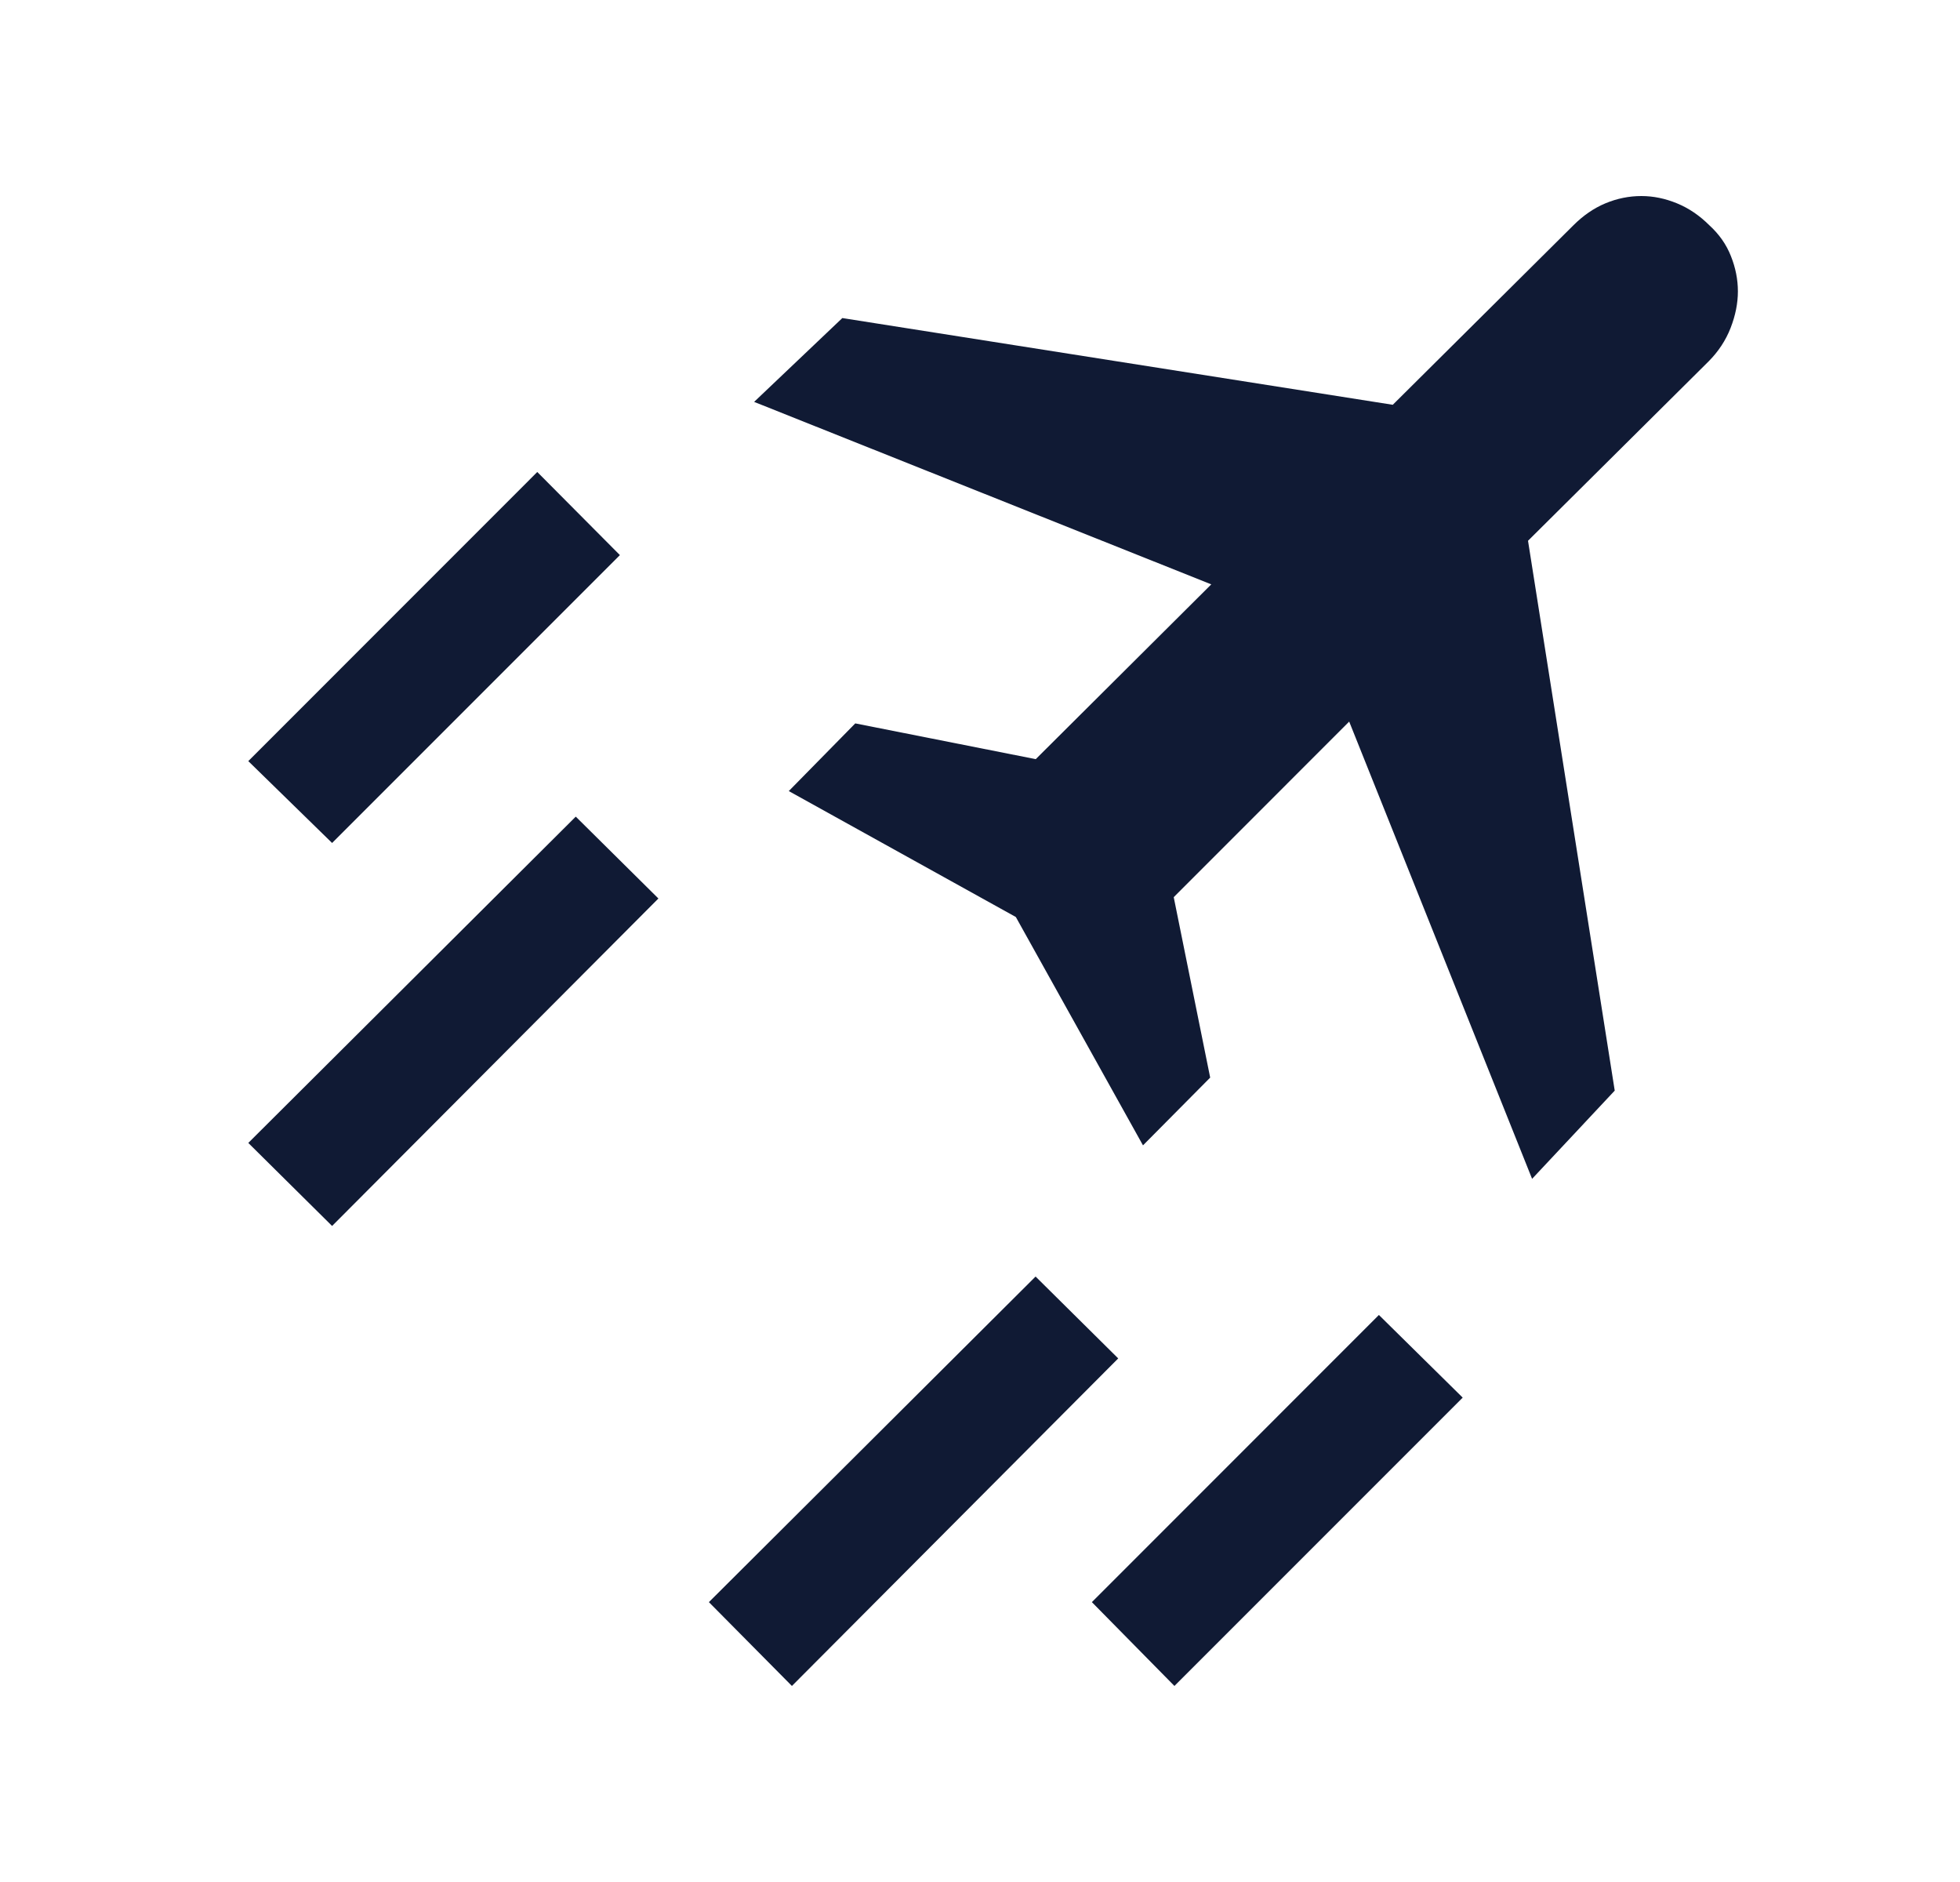 <svg width="25" height="24" viewBox="0 0 25 24" fill="none" xmlns="http://www.w3.org/2000/svg">
<path d="M10.101 21.5L9.042 20.431L13.209 16.279L14.263 17.323L10.101 21.5ZM14.98 21.5L13.927 20.431L17.588 16.769L18.657 17.823L14.98 21.5ZM4.236 10.75L3.167 9.706L6.853 6.019L7.907 7.079L4.236 10.75ZM4.236 15.634L3.167 14.575L7.344 10.414L8.398 11.458L4.236 15.634ZM19.542 15.033L17.209 9.202L14.971 11.441L15.436 13.742L14.579 14.606L12.957 11.694L10.061 10.088L10.909 9.225L13.211 9.681L15.45 7.452L9.619 5.125L10.744 4.056L17.765 5.162L20.069 2.873C20.193 2.749 20.329 2.655 20.477 2.593C20.626 2.531 20.779 2.5 20.936 2.5C21.088 2.5 21.239 2.531 21.39 2.593C21.541 2.655 21.679 2.749 21.803 2.873C21.928 2.987 22.02 3.118 22.078 3.266C22.137 3.414 22.167 3.564 22.167 3.716C22.167 3.867 22.136 4.022 22.074 4.182C22.012 4.341 21.918 4.483 21.794 4.608L19.49 6.896L20.596 13.908L19.542 15.033Z" fill="#101A34"/>
</svg>
